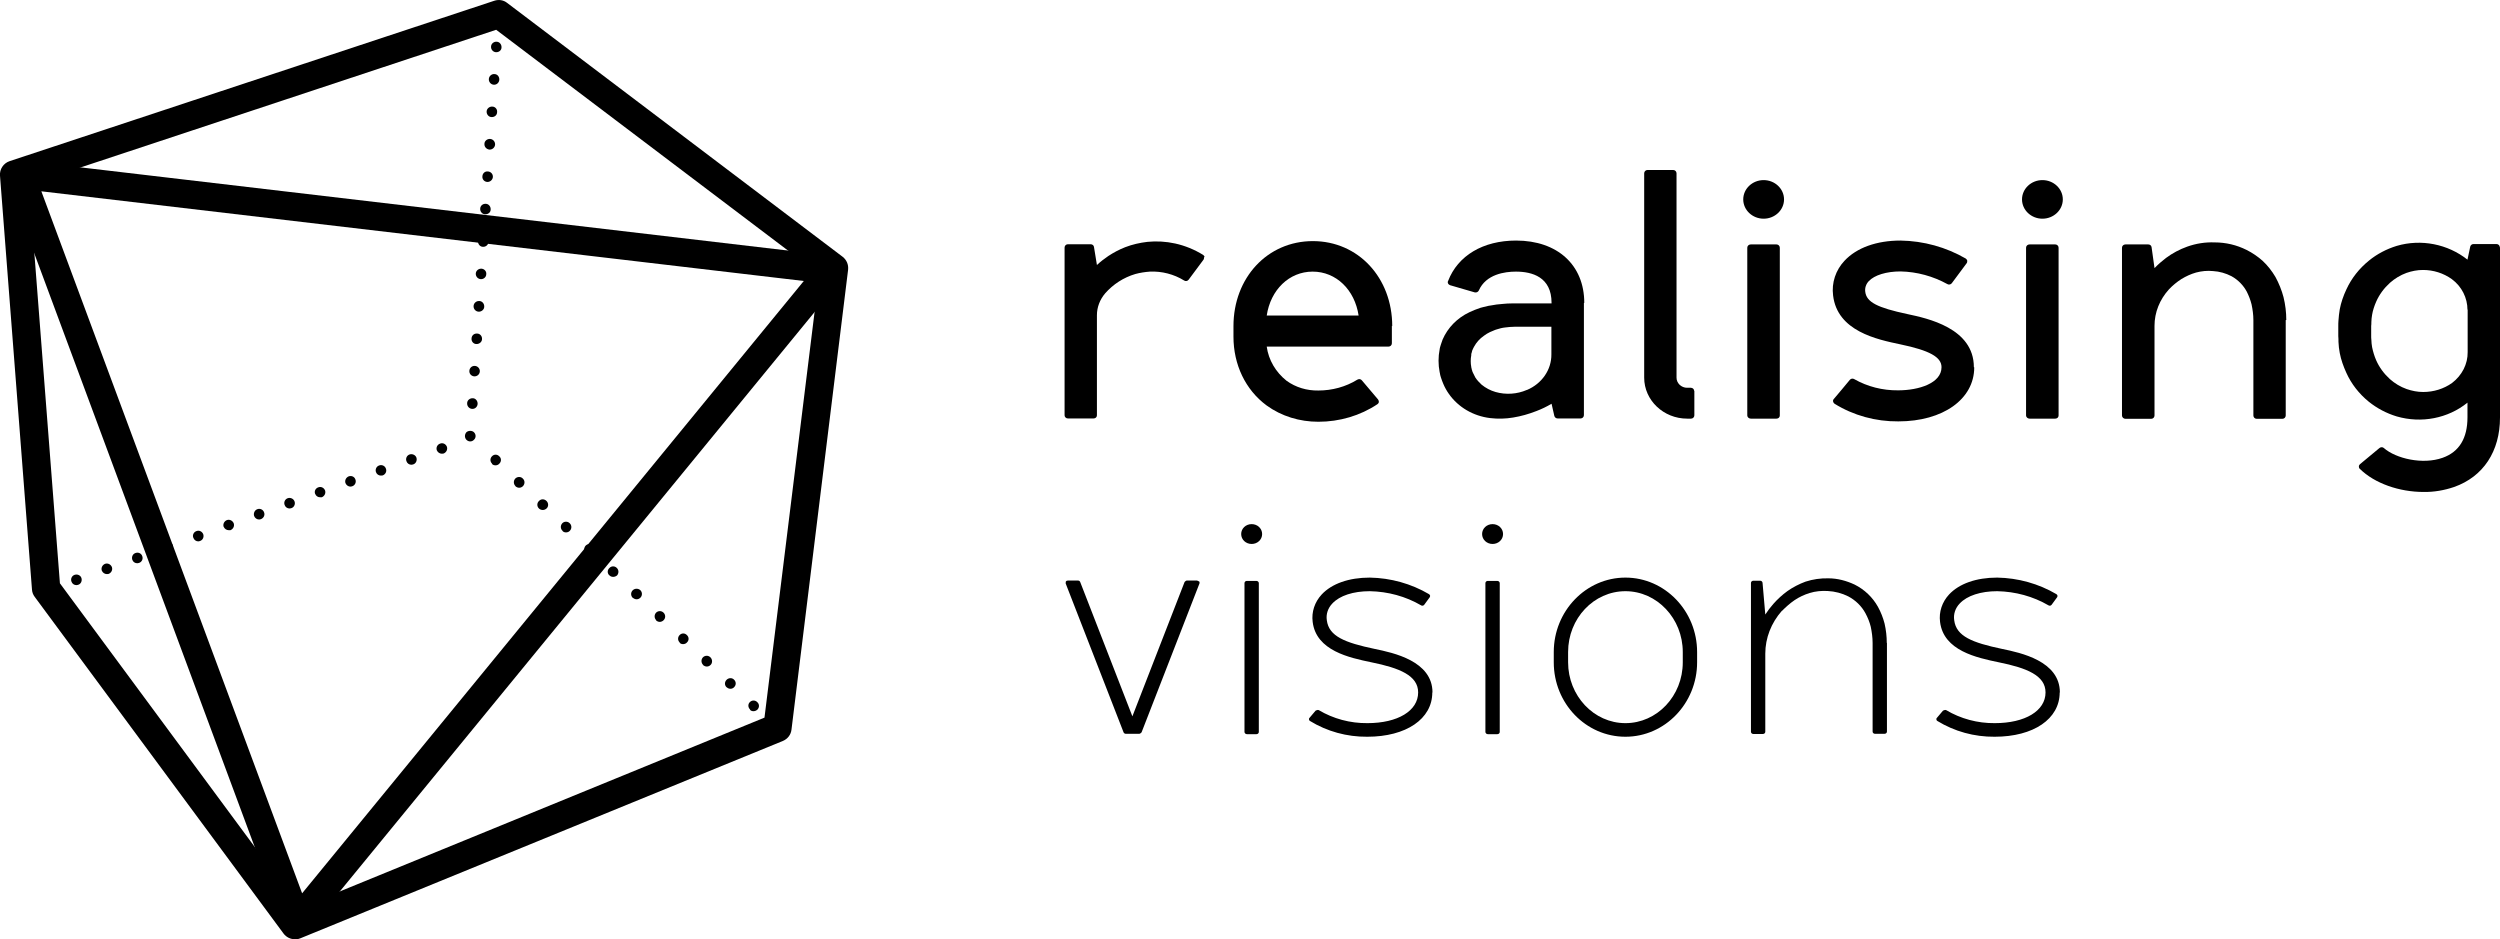 <?xml version="1.0" encoding="UTF-8"?>
<svg id="b" xmlns="http://www.w3.org/2000/svg" width="47.99mm" height="18.03mm" viewBox="0 0 136.04 51.11">
    <defs>
        <style>
         @media (prefers-color-scheme: dark) {
            .d{fill: #919191;}
        }
      @media (prefers-color-scheme: light) {
            .d{fill: #202838;}
        }
        </style>
    </defs>
    <g id="c">
        <path class="d"
              d="m16.05,51.11c-.24,0-.47-.11-.62-.31L1.89,32.48c-.09-.12-.14-.25-.15-.4L0,9.56c-.03-.35.19-.68.52-.79L26.9.04c.24-.08.5-.04.7.12l18.25,13.81c.22.17.33.43.3.71l-3.08,25.02c-.03.28-.21.51-.47.62l-26.26,10.74c-.09.04-.19.06-.29.06ZM3.26,31.74l13.05,17.66,25.29-10.35,2.98-24.13L27,1.62,1.58,10.04l1.68,21.7Z"/>
        <path class="d"
              d="m16.18,50.9s-.08,0-.13-.01c-.27-.04-.5-.23-.59-.49L.37,9.76c-.09-.25-.05-.53.12-.74.17-.21.43-.32.69-.29l44.13,5.19c.28.03.52.21.62.48.1.26.06.56-.12.77l-29.04,35.44c-.15.18-.37.28-.59.28ZM2.25,10.41l14.19,38.2L43.74,15.29,2.25,10.41Z"/>
        <path class="d"
              d="m25.69,22.25c-.16-.01-.28-.15-.27-.31h0c0-.16.15-.28.31-.27h0c.15,0,.27.15.26.31h0c-.01.15-.13.27-.28.27h-.02Zm.12-1.77c-.16-.01-.28-.14-.27-.3h0c.01-.16.14-.28.3-.27h0c.16.01.28.15.27.3h0c-.01.16-.14.27-.29.27h-.01Zm.11-1.76c-.16,0-.28-.15-.26-.31h0c.01-.16.14-.27.3-.26h0c.16,0,.28.14.27.3h0c0,.15-.14.27-.29.27h-.02Zm.12-1.76c-.16-.01-.28-.15-.27-.31h0c.01-.16.15-.28.31-.27h0c.16,0,.28.15.27.31h0c0,.15-.14.27-.29.27h-.02Zm.12-1.77c-.16-.01-.28-.15-.27-.31h0c.01-.15.15-.27.31-.26h0c.16.01.28.15.26.3h0c0,.15-.13.27-.28.27h-.02Zm.12-1.76c-.16,0-.28-.15-.27-.31h0c0-.16.15-.28.31-.27h0c.15.01.27.15.26.31h0c0,.15-.13.27-.28.27h-.02Zm.12-1.77c-.16,0-.28-.15-.27-.3h0c0-.16.14-.28.3-.27h0c.16,0,.28.15.27.31h0c0,.15-.13.26-.28.26h-.02Zm.11-1.76c-.16-.01-.28-.15-.26-.31h0c.01-.16.14-.28.3-.26h0c.16.01.28.14.27.3h0c-.01.15-.14.27-.29.27h-.02Zm.12-1.76c-.16-.02-.28-.15-.27-.31h0c0-.16.15-.28.31-.27h0c.16.01.28.15.27.31h0c-.01.15-.14.27-.29.27h-.02Zm.12-1.77c-.16,0-.28-.15-.27-.31h0c.01-.15.15-.27.31-.26h0c.16,0,.28.15.26.3h0c0,.16-.13.27-.28.27h-.02Zm.12-1.76c-.16-.01-.28-.15-.27-.31h0c.01-.16.15-.28.3-.27h0c.17,0,.28.15.27.31h0c-.01.15-.13.27-.28.27h-.02Zm.11-1.77c-.15-.01-.27-.15-.26-.3h0c0-.16.15-.28.3-.27h0c.16,0,.28.15.27.31h0c0,.15-.13.26-.28.26h-.03Z"/>
        <path class="d"
              d="m40.82,38.61c-.12-.11-.13-.29-.02-.4h0c.11-.12.3-.12.41,0h0c.12.11.12.29,0,.41h0c-.06.05-.13.08-.21.08h0c-.07,0-.14-.02-.19-.08Zm-1.28-1.21c-.12-.11-.12-.29,0-.41h0c.11-.11.29-.12.4-.01h0c.12.11.13.29.01.41h0c-.05.06-.13.09-.2.09h0c-.08,0-.15-.03-.2-.08Zm-1.28-1.22c-.11-.11-.12-.29-.01-.41h0c.11-.11.29-.12.41,0h0c.11.11.12.3.01.41h0c-.06.06-.13.09-.21.09h0c-.07,0-.14-.03-.2-.08Zm-1.27-1.22c-.12-.1-.12-.29-.01-.4h0c.11-.12.29-.12.4,0h0c.12.11.12.29,0,.4h0c-.05.06-.13.09-.21.09h0c-.07,0-.14-.02-.19-.08Zm-1.28-1.21c-.11-.11-.12-.29-.01-.41h0c.11-.11.29-.12.41,0h0c.11.11.12.29,0,.41h0c-.06.06-.14.09-.21.09h0c-.07,0-.14-.03-.2-.08Zm-1.28-1.22c-.11-.11-.12-.29,0-.41h0c.11-.11.3-.11.41-.01h0c.12.11.12.3.01.41h0c-.06.06-.13.09-.21.09h0c-.07,0-.14-.03-.2-.08Zm-1.27-1.22c-.12-.11-.12-.29,0-.4h0c.11-.12.29-.12.4-.01h0c.12.11.12.29.02.41h0c-.06.05-.14.08-.21.08h0c-.07,0-.15-.02-.2-.08Zm-1.28-1.21c-.11-.11-.12-.29-.01-.41h0c.11-.11.29-.12.41,0h0c.11.11.12.29,0,.41h0c-.06.06-.13.09-.21.09h0c-.07,0-.14-.03-.2-.08Zm-1.27-1.22c-.12-.11-.12-.29-.01-.41h0c.11-.11.29-.11.4,0h0c.12.11.12.3.01.41h0c-.05.06-.13.09-.21.09h0c-.07,0-.14-.02-.19-.08Zm-1.28-1.21c-.12-.11-.12-.3,0-.41h0c.11-.12.29-.12.41,0h0c.11.11.12.29.01.4h0c-.06.06-.14.09-.21.09h0c-.07,0-.14-.02-.2-.07Zm-1.28-1.22c-.11-.11-.12-.29-.01-.41h0c.11-.11.3-.12.41,0h0c.12.11.12.29.01.41h0c-.06.06-.13.09-.21.09h0c-.07,0-.14-.03-.2-.08Zm-1.27-1.22c-.12-.11-.12-.29-.01-.4h0c.11-.12.29-.12.4,0h0c.12.1.12.29,0,.4h0c-.05.06-.13.09-.2.09h0c-.08,0-.15-.02-.2-.08Z"/>
        <path class="d"
              d="m3.89,31.65c-.06-.15.02-.32.17-.37h0c.15-.05.32.02.37.17h0c.05.15-.02.32-.17.37h0s-.07.02-.1.02h0c-.12,0-.23-.07-.27-.19Zm1.65-.6c-.05-.15.03-.31.18-.37h0c.15-.05.31.03.37.18h0c.05.15-.03.31-.18.37h0s-.06.01-.09.01h0c-.12,0-.23-.07-.28-.19Zm1.66-.59c-.05-.15.02-.32.18-.37h0c.15-.05.31.02.36.17h0c.06.15-.02.32-.17.37h0s-.07.02-.1.02h0c-.12,0-.23-.07-.27-.19Zm1.66-.6c-.06-.15.02-.31.17-.37h0c.15-.05.32.03.37.18h0c.06.15-.02.31-.17.37h0s-.07,0-.1,0h0c-.12,0-.23-.07-.27-.19Zm1.66-.6c-.06-.14.02-.31.17-.36h0c.15-.06.31.02.37.17h0c.05.15-.02.32-.18.37h0s-.06.02-.09.02h0c-.12,0-.23-.08-.27-.2Zm1.65-.59c-.05-.15.03-.31.18-.37h0c.15-.05.31.03.37.18h0c.05.15-.03.31-.18.37h0s-.06,0-.1,0h0c-.11,0-.22-.07-.27-.19Zm1.66-.59c-.05-.15.03-.32.17-.37h0c.15-.06.32.02.37.17h0c.06.15-.02.31-.17.37h0s-.07.02-.1.02h0c-.12,0-.23-.08-.27-.19Zm1.66-.6c-.06-.15.02-.32.17-.37h0c.15-.05.32.03.37.18h0c.05.14-.02.31-.17.36h0s-.07.02-.1.02h0c-.12,0-.23-.07-.27-.19Zm1.66-.6c-.06-.15.02-.31.17-.36h0c.15-.06.31.02.37.17h0c.05.15-.03.31-.18.37h0s-.06,0-.09,0h0c-.12,0-.23-.07-.27-.19Zm1.65-.59c-.05-.15.03-.31.18-.37h0c.15-.05.31.02.36.17h0c.06.15-.02.32-.17.37h0s-.06.02-.1.02h0c-.11,0-.22-.07-.27-.19Zm1.66-.6c-.05-.14.02-.31.17-.36h0c.15-.06.32.02.37.17h0c.06.15-.02.31-.17.37h0s-.07.01-.1.01h0c-.12,0-.23-.07-.27-.19Zm1.66-.59c-.06-.15.02-.32.17-.37h0c.15-.05.32.03.37.17h0c.05.15-.02.32-.17.37h0s-.07.02-.1.02h0c-.12,0-.23-.07-.27-.19Zm1.65-.6c-.05-.15.03-.31.18-.36h0c.15-.06.31.02.37.17h0c.05.15-.03.31-.18.37h0s-.06.01-.09.01h0c-.12,0-.23-.07-.28-.19Z"/>
        <path class="d"
              d="m65.52,14s0,.1-.03.13l-.81,1.09c-.06.08-.17.1-.25.04-.55-.34-1.21-.51-1.86-.48-.27.02-.53.06-.79.13-.64.19-1.21.56-1.64,1.05h0c-.29.34-.45.76-.45,1.19v5.45c0,.1-.08.17-.18.17h-1.4c-.1,0-.18-.08-.18-.17v-9.13c0-.1.08-.18.18-.18h1.24c.09,0,.17.06.18.15l.16.98c.19-.18.4-.34.62-.49.29-.19.59-.35.92-.48.39-.15.79-.24,1.21-.29.5-.05,1.01-.02,1.51.09.54.12,1.05.33,1.52.62.04.03.07.07.08.11Z"/>
        <path class="d"
              d="m75.74,17.73v.95c0,.1-.08.18-.18.18h-6.63c.1.73.49,1.39,1.08,1.86.5.36,1.1.54,1.73.53.75,0,1.49-.2,2.12-.59.08-.05.19-.04.25.04l.88,1.04s.05.08.04.13c0,.05-.03.09-.07.12-.94.63-2.07.96-3.22.96-1.02,0-2.01-.3-2.82-.89-1.15-.85-1.8-2.22-1.8-3.74v-.57c0-2.64,1.85-4.63,4.32-4.63s4.32,1.99,4.32,4.63Zm-1.81-.56c-.21-1.4-1.22-2.39-2.5-2.39s-2.29.99-2.5,2.39h5.01Z"/>
        <path class="d"
              d="m86.19,16.49v6.1c0,.1-.08.18-.18.18h-1.25c-.09,0-.16-.06-.18-.14l-.15-.66c-.27.16-.54.29-.83.4-.41.16-.83.28-1.26.35-.41.07-.84.08-1.25.03-.92-.11-1.74-.59-2.25-1.32-.12-.17-.22-.35-.3-.54-.05-.11-.09-.23-.13-.35-.02-.05-.04-.14-.05-.19,0-.03-.01-.06-.02-.1-.08-.41-.08-.83,0-1.24,0-.05.02-.09.03-.14.01-.04.03-.09.04-.13.03-.09.06-.17.09-.26.28-.65.8-1.18,1.46-1.49.19-.09.39-.17.6-.24.1-.03.2-.05.29-.07.1-.03.19-.05.29-.06.1-.02.2-.03.3-.05.1-.01.2-.02.31-.03.18-.02.36-.03.54-.03h0s2.14,0,2.14,0v-.03c0-1.41-1.06-1.7-1.94-1.7-.6,0-1.63.14-2.02,1.03-.04.08-.13.12-.22.1l-1.34-.39s-.09-.04-.11-.09c-.02-.04-.03-.09,0-.14.53-1.38,1.9-2.2,3.7-2.2,2.25,0,3.71,1.33,3.71,3.39Zm-1.77,1.29h-2c-.18,0-.35.02-.52.04-.08.01-.15.02-.23.04-.07.02-.14.04-.21.06-.07.02-.13.04-.19.07-.06.03-.12.05-.19.08-.12.06-.23.12-.33.2-.23.16-.41.36-.54.6-.04.07-.07.14-.1.21-.01.04-.02.08-.03.12l-.02.06v.07c-.04.21-.04.43,0,.64,0,.03.01.06.02.09,0,.03.01.05.02.08.01.05.03.1.05.14.04.09.08.17.13.26.09.14.21.27.34.39.22.18.48.32.76.4.56.16,1.17.12,1.7-.11h.01c.81-.34,1.34-1.1,1.33-1.94v-1.48Z"/>
        <path class="d"
              d="m92.2,21.27v1.33c0,.1-.08.18-.18.18h-.21c-1.29,0-2.34-1-2.34-2.23v-11.12c0-.1.08-.18.18-.18h1.4c.1,0,.18.08.18.18v11.12c0,.15.06.28.17.39.11.1.25.16.4.16h.21c.1,0,.18.08.18.17Z"/>
        <path class="d"
              d="m94.86,10.85c0-.58.5-1.05,1.11-1.05s1.11.47,1.11,1.05-.5,1.05-1.11,1.05-1.11-.47-1.11-1.05Zm1.99,2.63v9.13c0,.1-.08.17-.18.17h-1.4c-.1,0-.19-.08-.19-.17v-9.13c0-.1.08-.18.19-.18h1.4c.1,0,.18.08.18.18Z"/>
        <path class="d"
              d="m107.43,19.99c0,1.73-1.7,2.94-4.13,2.94-1.23.01-2.44-.32-3.47-.96-.04-.03-.07-.07-.08-.12s0-.1.04-.14l.43-.51.44-.53c.06-.07.16-.09.24-.04.72.41,1.55.62,2.39.61,1.13,0,2.36-.39,2.36-1.26,0-.55-.65-.91-2.23-1.24-1.29-.27-3.44-.72-3.67-2.66-.09-.69.14-1.38.62-1.89.66-.71,1.75-1.1,3.05-1.1,1.26.02,2.48.36,3.55.98.04.03.07.07.08.11,0,.05,0,.1-.03.14l-.81,1.09c-.05.07-.16.1-.24.05-.78-.43-1.65-.67-2.55-.69-.77,0-1.42.2-1.73.53-.15.16-.22.37-.19.58.07.56.65.86,2.29,1.21,1.08.23,3.62.76,3.62,2.89Z"/>
        <path class="d"
              d="m110.03,10.85c0-.58.5-1.05,1.11-1.05s1.11.47,1.11,1.05-.5,1.05-1.11,1.05-1.11-.47-1.11-1.05Zm1.99,2.63v9.13c0,.1-.08.17-.18.17h-1.4c-.1,0-.19-.08-.19-.17v-9.13c0-.1.08-.18.19-.18h1.4c.1,0,.18.08.18.18Z"/>
        <path class="d"
              d="m124.38,17.42v5.19c0,.1-.08.18-.18.18h-1.4c-.1,0-.18-.08-.18-.18v-5.19c0-.29-.04-.58-.1-.86-.06-.24-.15-.47-.26-.69-.19-.35-.47-.64-.83-.84-.31-.16-.65-.26-1.01-.28-.31-.03-.62,0-.92.08-.28.08-.54.2-.79.35-.25.16-.48.35-.68.56h0c-.51.56-.79,1.26-.79,1.99v4.88c0,.1-.08.18-.18.18h-1.4c-.1,0-.19-.08-.19-.18v-9.13c0-.1.08-.18.19-.18h1.24c.09,0,.17.06.18.15l.16,1.14c.19-.2.4-.38.62-.55.35-.26.74-.47,1.16-.62.48-.17.98-.25,1.49-.23.61,0,1.2.14,1.74.41.32.16.61.36.87.59.28.26.51.56.7.88.19.35.34.72.44,1.1.1.41.15.82.15,1.24Z"/>
        <path class="d"
              d="m136.04,13.46v9.26c0,1.84-.91,3.22-2.5,3.78-.53.18-1.09.28-1.66.27-1.31,0-2.66-.46-3.47-1.26-.04-.03-.05-.08-.05-.13,0-.05.03-.09.06-.12l1.06-.88c.07-.06.18-.06.24,0,.65.57,2.11.92,3.2.53.9-.32,1.35-1.06,1.35-2.2v-.8c-1.06.86-2.51,1.14-3.85.75-.56-.17-1.07-.44-1.52-.8-.53-.43-.95-.97-1.22-1.57-.16-.35-.29-.71-.36-1.08-.04-.2-.06-.4-.07-.61,0-.1,0-.21-.01-.31v-.54c0-.11,0-.21.01-.31.01-.2.04-.41.07-.61.07-.37.2-.74.36-1.08.28-.61.7-1.14,1.23-1.57.44-.36.96-.63,1.51-.8,1.33-.39,2.78-.1,3.85.75l.15-.71c.02-.08.09-.14.18-.14h1.25c.1,0,.18.08.18.18Zm-1.77,3.4c0-.65-.31-1.27-.85-1.67h0c-.46-.33-1.01-.5-1.57-.5-.31,0-.61.06-.9.16-.33.12-.64.31-.9.54-.32.29-.58.64-.75,1.03-.1.23-.18.47-.22.71-.02.13-.04.27-.04.4,0,.07,0,.14-.01.21v.54c0,.07,0,.14.01.21,0,.13.02.27.04.4.05.24.12.48.22.71.17.39.43.74.75,1.03.26.23.57.42.91.54.29.1.59.16.9.16.57,0,1.12-.17,1.57-.49h0c.54-.41.86-1.03.85-1.68v-2.33Z"/>
        <path class="d"
              d="m65.26,31.64s.03.08.01.11l-3.15,8.1s-.07.08-.12.08h-.74c-.05,0-.1-.03-.12-.08l-3.15-8.1s0-.08.01-.11c.02-.03.06-.05.11-.05h.55c.05,0,.1.03.12.08l2.84,7.31,2.84-7.31s.07-.08.12-.08h.55s.08.02.11.05Z"/>
        <path class="d"
              d="m67.54,29.06c0-.3.25-.54.57-.54s.57.24.57.54-.25.54-.57.54-.57-.24-.57-.54Zm.96,2.67v8.1c0,.07-.06.12-.13.12h-.52c-.07,0-.13-.06-.13-.12v-8.1c0-.07.06-.12.13-.12h.52c.07,0,.13.06.13.12Z"/>
        <path class="d"
              d="m77.94,37.68c0,1.44-1.42,2.41-3.54,2.41-1.11.01-2.19-.29-3.12-.86-.03-.02-.05-.05-.05-.08,0-.03,0-.07.03-.09l.33-.39s.12-.06.17-.03c.79.47,1.71.72,2.65.71,1.65,0,2.76-.67,2.76-1.67,0-.92-1.01-1.33-2.54-1.64-1.2-.25-3.01-.63-3.2-2.2-.07-.54.11-1.08.49-1.49.55-.59,1.48-.92,2.62-.92,1.14.02,2.25.33,3.22.9.03.02.05.05.06.08,0,.03,0,.07-.02.09l-.3.41c-.04.05-.11.07-.17.03-.84-.49-1.8-.75-2.79-.77-.9,0-1.64.24-2.04.67-.24.25-.35.58-.3.91.11.88.99,1.22,2.6,1.56,1.02.21,3.15.66,3.15,2.37Z"/>
        <path class="d"
              d="m80.65,29.06c0-.3.25-.54.57-.54s.57.24.57.54-.25.54-.57.54-.57-.24-.57-.54Zm.96,2.67v8.1c0,.07-.06.12-.13.12h-.52c-.07,0-.13-.06-.13-.12v-8.1c0-.07.06-.12.13-.12h.52c.07,0,.13.06.13.12Z"/>
        <path class="d"
              d="m92.35,35.48v.56c0,2.23-1.75,4.05-3.9,4.05s-3.9-1.81-3.9-4.05v-.56c0-2.23,1.75-4.05,3.9-4.05s3.9,1.82,3.9,4.05Zm-.78,0c0-1.82-1.4-3.31-3.12-3.31s-3.12,1.48-3.12,3.31v.56c0,1.82,1.4,3.31,3.12,3.31s3.12-1.48,3.12-3.31v-.56Z"/>
        <path class="d"
              d="m102.68,34.99v4.82c0,.07-.06.12-.13.12h-.52c-.07,0-.13-.05-.13-.12v-4.82c0-.3-.04-.59-.1-.88-.06-.25-.16-.5-.29-.74-.21-.39-.54-.71-.94-.92-.34-.17-.72-.27-1.11-.29-.33-.02-.67.01-.99.11-.29.09-.57.22-.82.39-.25.17-.47.37-.68.58h-.01c-.58.66-.9,1.48-.9,2.33v4.25c0,.07-.06.12-.13.12h-.52c-.07,0-.13-.05-.13-.12v-8.1c0-.07.06-.12.13-.12h.37c.07,0,.12.05.13.11l.15,1.73c.13-.2.28-.4.44-.58.23-.26.48-.49.77-.7.3-.21.63-.38.98-.51.4-.13.82-.19,1.24-.18.5,0,.98.13,1.43.34.54.27.98.69,1.27,1.21.16.29.28.6.36.91.08.35.12.7.12,1.05Z"/>
        <path class="d"
              d="m112.08,37.68c0,1.44-1.42,2.41-3.54,2.41-1.11.01-2.19-.29-3.12-.86-.03-.02-.05-.05-.05-.08,0-.03,0-.07.03-.09l.33-.39s.12-.06.17-.03c.79.47,1.71.72,2.65.71,1.65,0,2.76-.67,2.76-1.67,0-.92-1.01-1.33-2.54-1.64-1.2-.25-3.01-.63-3.2-2.2-.07-.54.11-1.08.49-1.49.55-.59,1.48-.92,2.62-.92,1.14.02,2.25.33,3.22.9.03.02.05.05.06.08,0,.03,0,.07-.02.09l-.3.41c-.04.05-.11.07-.17.03-.84-.49-1.8-.75-2.79-.77-.89,0-1.64.24-2.04.67-.24.25-.35.58-.3.91.11.88.99,1.22,2.6,1.56,1.02.21,3.15.66,3.15,2.37Z"/>
        <path class="d"
              d="m25.59,24.02c-.08,0-.15-.03-.21-.09-.05-.05-.08-.13-.08-.2,0-.08.03-.15.08-.21.11-.1.31-.1.41,0,.06.06.09.13.09.21,0,.07-.03.15-.09.2-.05.06-.13.09-.2.09Z"/>
    </g>
</svg>